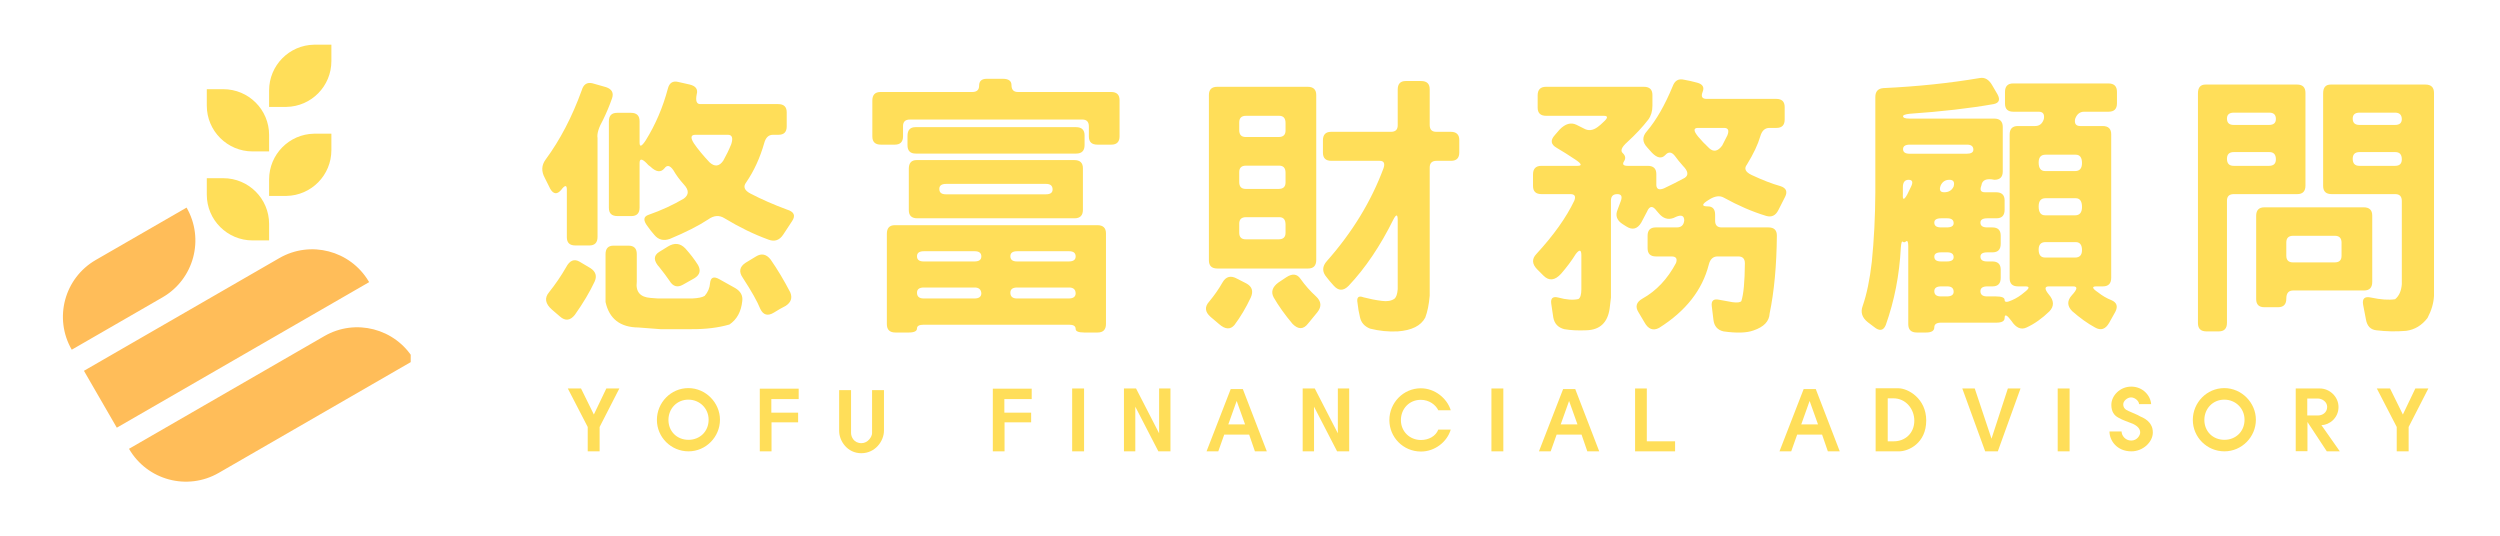 <?xml version="1.0" encoding="UTF-8"?>
<svg xmlns="http://www.w3.org/2000/svg" xmlns:xlink="http://www.w3.org/1999/xlink" width="280" zoomAndPan="magnify" viewBox="0 0 210 45" height="60" preserveAspectRatio="xMidYMid meet" version="1.0">
  <defs>
    <g></g>
    <clipPath id="eff3906c30">
      <path d="M 5 17 L 34.5 17 L 34.5 41 L 5 41 Z M 5 17 " clip-rule="nonzero"></path>
    </clipPath>
    <clipPath id="edcd8ba440">
      <path d="M 17 3.738 L 28 3.738 L 28 21 L 17 21 Z M 17 3.738 " clip-rule="nonzero"></path>
    </clipPath>
  </defs>
  <g clip-path="url(#eff3906c30)">
    <path fill="#ffbd59" d="M 13.652 24.977 L 6.027 29.375 C 4.5 26.734 5.406 23.359 8.047 21.836 L 15.672 17.438 C 17.195 20.078 16.293 23.453 13.652 24.977 Z M 31.008 23.699 L 9.812 35.926 L 7.051 31.148 L 23.465 21.68 C 26.078 20.172 29.414 21.043 30.961 23.621 Z M 34.793 30.25 L 18.379 39.719 C 15.738 41.246 12.363 40.34 10.836 37.699 L 27.25 28.23 C 29.863 26.723 33.199 27.594 34.746 30.172 Z M 34.793 30.25 " fill-opacity="1" fill-rule="evenodd"></path>
  </g>
  <g clip-path="url(#edcd8ba440)">
    <path fill="#ffde59" d="M 18.758 14.969 C 20.883 14.969 22.605 16.688 22.605 18.812 L 22.605 20.195 L 21.219 20.195 C 19.094 20.195 17.371 18.477 17.371 16.352 L 17.371 14.969 Z M 27.836 11.23 L 27.836 12.613 C 27.836 14.715 26.152 16.422 24.059 16.457 L 22.605 16.457 L 22.605 15.074 C 22.605 12.973 24.289 11.266 26.383 11.23 Z M 18.758 7.492 C 20.883 7.492 22.605 9.211 22.605 11.336 L 22.605 12.719 L 21.219 12.719 C 19.094 12.719 17.371 11 17.371 8.875 L 17.371 7.492 Z M 27.836 3.754 L 27.836 5.137 C 27.836 7.238 26.152 8.945 24.059 8.98 L 22.605 8.98 L 22.605 7.598 C 22.605 5.496 24.289 3.789 26.383 3.754 Z M 27.836 3.754 " fill-opacity="1" fill-rule="evenodd"></path>
  </g>
  <g fill="#ffde59" fill-opacity="1">
    <g transform="translate(47.337, 38.554)">
      <g>
        <path d="M 4.688 -5.922 L 3.031 -2.688 L 3.031 -0.641 L 2.031 -0.641 L 2.031 -2.688 L 0.359 -5.922 L 1.469 -5.922 L 2.547 -3.734 L 3.594 -5.922 Z M 4.688 -5.922 "></path>
      </g>
    </g>
  </g>
  <g fill="#ffde59" fill-opacity="1">
    <g transform="translate(54.633, 38.554)">
      <g>
        <path d="M 5.844 -3.297 C 5.844 -1.844 4.656 -0.641 3.203 -0.641 C 1.734 -0.641 0.547 -1.828 0.547 -3.281 C 0.547 -4.734 1.719 -5.953 3.188 -5.953 C 4.656 -5.953 5.844 -4.719 5.844 -3.297 Z M 4.891 -3.297 C 4.891 -4.25 4.141 -4.984 3.188 -4.984 C 2.219 -4.984 1.516 -4.219 1.516 -3.281 C 1.516 -2.328 2.219 -1.609 3.203 -1.609 C 4.141 -1.609 4.891 -2.297 4.891 -3.297 Z M 4.891 -3.297 "></path>
      </g>
    </g>
  </g>
  <g fill="#ffde59" fill-opacity="1">
    <g transform="translate(63.261, 38.554)">
      <g>
        <path d="M 3.828 -5.031 L 1.531 -5.031 L 1.531 -3.891 L 3.781 -3.891 L 3.781 -3.078 L 1.547 -3.078 L 1.547 -0.641 L 0.562 -0.641 L 0.562 -5.906 L 3.828 -5.906 Z M 3.828 -5.031 "></path>
      </g>
    </g>
  </g>
  <g fill="#ffde59" fill-opacity="1">
    <g transform="translate(69.926, 38.554)">
      <g>
        <path d="M 4.328 -2.391 C 4.328 -1.5 3.594 -0.484 2.422 -0.484 C 1.25 -0.484 0.562 -1.516 0.562 -2.359 L 0.562 -5.781 L 1.562 -5.781 L 1.562 -2.188 C 1.562 -1.859 1.797 -1.328 2.438 -1.328 C 2.969 -1.328 3.328 -1.859 3.328 -2.172 L 3.328 -5.781 L 4.328 -5.781 Z M 4.328 -2.391 "></path>
      </g>
    </g>
  </g>
  <g fill="#ffde59" fill-opacity="1">
    <g transform="translate(77.082, 38.554)">
      <g></g>
    </g>
  </g>
  <g fill="#ffde59" fill-opacity="1">
    <g transform="translate(82.835, 38.554)">
      <g>
        <path d="M 3.828 -5.031 L 1.531 -5.031 L 1.531 -3.891 L 3.781 -3.891 L 3.781 -3.078 L 1.547 -3.078 L 1.547 -0.641 L 0.562 -0.641 L 0.562 -5.906 L 3.828 -5.906 Z M 3.828 -5.031 "></path>
      </g>
    </g>
  </g>
  <g fill="#ffde59" fill-opacity="1">
    <g transform="translate(89.5, 38.554)">
      <g>
        <path d="M 1.562 -0.641 L 0.562 -0.641 L 0.562 -5.922 L 1.562 -5.922 Z M 1.562 -0.641 "></path>
      </g>
    </g>
  </g>
  <g fill="#ffde59" fill-opacity="1">
    <g transform="translate(93.85, 38.554)">
      <g>
        <path d="M 4.469 -0.641 L 3.453 -0.641 L 1.516 -4.391 L 1.516 -0.641 L 0.562 -0.641 L 0.562 -5.922 L 1.578 -5.922 L 3.516 -2.156 L 3.516 -5.922 L 4.469 -5.922 Z M 4.469 -0.641 "></path>
      </g>
    </g>
  </g>
  <g fill="#ffde59" fill-opacity="1">
    <g transform="translate(101.147, 38.554)">
      <g>
        <path d="M 5.266 -0.641 L 4.266 -0.641 L 3.781 -2.047 L 1.688 -2.047 L 1.188 -0.641 L 0.203 -0.641 L 2.234 -5.875 L 3.25 -5.875 Z M 3.438 -2.906 L 2.734 -4.875 L 2.031 -2.906 Z M 3.438 -2.906 "></path>
      </g>
    </g>
  </g>
  <g fill="#ffde59" fill-opacity="1">
    <g transform="translate(108.863, 38.554)">
      <g>
        <path d="M 4.469 -0.641 L 3.453 -0.641 L 1.516 -4.391 L 1.516 -0.641 L 0.562 -0.641 L 0.562 -5.922 L 1.578 -5.922 L 3.516 -2.156 L 3.516 -5.922 L 4.469 -5.922 Z M 4.469 -0.641 "></path>
      </g>
    </g>
  </g>
  <g fill="#ffde59" fill-opacity="1">
    <g transform="translate(116.16, 38.554)">
      <g>
        <path d="M 5.703 -2.469 C 5.391 -1.422 4.359 -0.625 3.203 -0.625 C 1.703 -0.625 0.547 -1.828 0.547 -3.266 C 0.547 -4.719 1.719 -5.938 3.188 -5.938 C 4.375 -5.938 5.391 -5.094 5.703 -4.094 L 4.656 -4.094 C 4.438 -4.547 3.891 -4.969 3.188 -4.969 C 2.203 -4.969 1.516 -4.203 1.516 -3.266 C 1.516 -2.312 2.25 -1.594 3.203 -1.594 C 3.844 -1.594 4.438 -1.906 4.656 -2.469 Z M 5.703 -2.469 "></path>
      </g>
    </g>
  </g>
  <g fill="#ffde59" fill-opacity="1">
    <g transform="translate(124.718, 38.554)">
      <g>
        <path d="M 1.562 -0.641 L 0.562 -0.641 L 0.562 -5.922 L 1.562 -5.922 Z M 1.562 -0.641 "></path>
      </g>
    </g>
  </g>
  <g fill="#ffde59" fill-opacity="1">
    <g transform="translate(129.069, 38.554)">
      <g>
        <path d="M 5.266 -0.641 L 4.266 -0.641 L 3.781 -2.047 L 1.688 -2.047 L 1.188 -0.641 L 0.203 -0.641 L 2.234 -5.875 L 3.25 -5.875 Z M 3.438 -2.906 L 2.734 -4.875 L 2.031 -2.906 Z M 3.438 -2.906 "></path>
      </g>
    </g>
  </g>
  <g fill="#ffde59" fill-opacity="1">
    <g transform="translate(136.785, 38.554)">
      <g>
        <path d="M 3.922 -0.641 L 0.562 -0.641 L 0.562 -5.922 L 1.547 -5.922 L 1.547 -1.484 L 3.922 -1.484 Z M 3.922 -0.641 "></path>
      </g>
    </g>
  </g>
  <g fill="#ffde59" fill-opacity="1">
    <g transform="translate(143.52, 38.554)">
      <g></g>
    </g>
  </g>
  <g fill="#ffde59" fill-opacity="1">
    <g transform="translate(149.274, 38.554)">
      <g>
        <path d="M 5.266 -0.641 L 4.266 -0.641 L 3.781 -2.047 L 1.688 -2.047 L 1.188 -0.641 L 0.203 -0.641 L 2.234 -5.875 L 3.25 -5.875 Z M 3.438 -2.906 L 2.734 -4.875 L 2.031 -2.906 Z M 3.438 -2.906 "></path>
      </g>
    </g>
  </g>
  <g fill="#ffde59" fill-opacity="1">
    <g transform="translate(156.991, 38.554)">
      <g>
        <path d="M 4.812 -3.234 C 4.812 -1.312 3.312 -0.641 2.531 -0.641 L 0.562 -0.641 L 0.562 -5.938 L 2.484 -5.938 C 3.266 -5.938 4.812 -5.094 4.812 -3.234 Z M 3.812 -3.219 C 3.812 -4.203 3.094 -5.094 2.062 -5.094 L 1.578 -5.094 L 1.578 -1.484 L 2.094 -1.484 C 3.031 -1.484 3.812 -2.156 3.812 -3.219 Z M 3.812 -3.219 "></path>
      </g>
    </g>
  </g>
  <g fill="#ffde59" fill-opacity="1">
    <g transform="translate(164.567, 38.554)">
      <g>
        <path d="M 5.156 -5.922 L 3.25 -0.641 L 2.188 -0.641 L 0.266 -5.922 L 1.312 -5.922 L 2.719 -1.703 L 4.094 -5.922 Z M 5.156 -5.922 "></path>
      </g>
    </g>
  </g>
  <g fill="#ffde59" fill-opacity="1">
    <g transform="translate(172.284, 38.554)">
      <g>
        <path d="M 1.562 -0.641 L 0.562 -0.641 L 0.562 -5.922 L 1.562 -5.922 Z M 1.562 -0.641 "></path>
      </g>
    </g>
  </g>
  <g fill="#ffde59" fill-opacity="1">
    <g transform="translate(176.634, 38.554)">
      <g>
        <path d="M 4.203 -2.219 C 4.203 -1.422 3.375 -0.641 2.406 -0.641 C 1.172 -0.641 0.562 -1.562 0.562 -2.312 L 1.578 -2.312 C 1.578 -1.984 1.875 -1.547 2.391 -1.547 C 2.891 -1.547 3.141 -2 3.141 -2.219 C 3.141 -2.516 2.953 -2.75 2.531 -2.953 C 2.125 -3.125 1.719 -3.234 1.312 -3.469 C 0.953 -3.656 0.719 -3.984 0.719 -4.547 C 0.719 -5.312 1.438 -6.078 2.391 -6.078 C 3.375 -6.078 4.016 -5.312 4.062 -4.609 L 3.047 -4.609 C 3.047 -4.844 2.719 -5.172 2.375 -5.172 C 2.062 -5.172 1.719 -4.875 1.719 -4.594 C 1.719 -4.297 1.891 -4.141 2.156 -4.031 L 2.938 -3.688 C 3.078 -3.609 3.219 -3.531 3.375 -3.469 C 3.641 -3.328 3.906 -3.141 4.062 -2.828 C 4.156 -2.672 4.203 -2.469 4.203 -2.219 Z M 4.203 -2.219 "></path>
      </g>
    </g>
  </g>
  <g fill="#ffde59" fill-opacity="1">
    <g transform="translate(183.65, 38.554)">
      <g>
        <path d="M 5.844 -3.297 C 5.844 -1.844 4.656 -0.641 3.203 -0.641 C 1.734 -0.641 0.547 -1.828 0.547 -3.281 C 0.547 -4.734 1.719 -5.953 3.188 -5.953 C 4.656 -5.953 5.844 -4.719 5.844 -3.297 Z M 4.891 -3.297 C 4.891 -4.25 4.141 -4.984 3.188 -4.984 C 2.219 -4.984 1.516 -4.219 1.516 -3.281 C 1.516 -2.328 2.219 -1.609 3.203 -1.609 C 4.141 -1.609 4.891 -2.297 4.891 -3.297 Z M 4.891 -3.297 "></path>
      </g>
    </g>
  </g>
  <g fill="#ffde59" fill-opacity="1">
    <g transform="translate(192.279, 38.554)">
      <g>
        <path d="M 4.266 -0.641 L 3.172 -0.641 L 1.547 -3.109 L 1.547 -0.656 L 0.562 -0.656 L 0.562 -5.922 L 2.594 -5.922 C 3.391 -5.922 4.156 -5.25 4.156 -4.359 C 4.156 -3.438 3.375 -2.844 2.719 -2.844 Z M 3.203 -4.375 C 3.203 -4.812 2.766 -5.078 2.422 -5.078 L 1.531 -5.078 L 1.531 -3.656 L 2.453 -3.656 C 2.766 -3.656 3.203 -3.875 3.203 -4.375 Z M 3.203 -4.375 "></path>
      </g>
    </g>
  </g>
  <g fill="#ffde59" fill-opacity="1">
    <g transform="translate(199.294, 38.554)">
      <g>
        <path d="M 4.688 -5.922 L 3.031 -2.688 L 3.031 -0.641 L 2.031 -0.641 L 2.031 -2.688 L 0.359 -5.922 L 1.469 -5.922 L 2.547 -3.734 L 3.594 -5.922 Z M 4.688 -5.922 "></path>
      </g>
    </g>
  </g>
  <g fill="#ffde59" fill-opacity="1">
    <g transform="translate(44.084, 24.353)">
      <g>
        <path d="M 12.016 -16.906 C 12.141 -17.395 12.43 -17.582 12.891 -17.469 L 13.859 -17.25 C 14.367 -17.125 14.562 -16.848 14.438 -16.422 C 14.332 -15.879 14.43 -15.609 14.734 -15.609 L 21.281 -15.609 C 21.758 -15.609 22 -15.379 22 -14.922 L 22 -13.734 C 22 -13.266 21.77 -13.031 21.312 -13.031 L 20.844 -13.031 C 20.477 -13.031 20.234 -12.797 20.109 -12.328 C 19.754 -11.086 19.25 -9.988 18.594 -9.031 C 18.32 -8.676 18.441 -8.363 18.953 -8.094 C 19.879 -7.613 20.898 -7.164 22.016 -6.75 C 22.617 -6.57 22.766 -6.25 22.453 -5.781 L 21.703 -4.641 C 21.391 -4.172 20.984 -4.031 20.484 -4.219 C 19.254 -4.664 18.02 -5.266 16.781 -6.016 C 16.344 -6.297 15.883 -6.266 15.406 -5.922 C 14.602 -5.391 13.523 -4.844 12.172 -4.281 C 11.648 -4.102 11.223 -4.211 10.891 -4.609 C 10.672 -4.859 10.477 -5.102 10.312 -5.344 C 9.926 -5.844 9.957 -6.164 10.406 -6.312 C 11.477 -6.688 12.461 -7.141 13.359 -7.672 C 13.797 -7.992 13.797 -8.391 13.359 -8.859 C 13.004 -9.254 12.711 -9.648 12.484 -10.047 C 12.203 -10.461 11.953 -10.52 11.734 -10.219 C 11.43 -9.844 11.035 -9.891 10.547 -10.359 C 10.43 -10.43 10.32 -10.531 10.219 -10.656 C 9.832 -11.039 9.641 -11.039 9.641 -10.656 L 9.641 -6.922 C 9.641 -6.441 9.41 -6.203 8.953 -6.203 L 7.781 -6.203 C 7.301 -6.203 7.062 -6.43 7.062 -6.891 L 7.062 -14.156 C 7.062 -14.633 7.289 -14.875 7.75 -14.875 L 8.922 -14.875 C 9.398 -14.875 9.641 -14.641 9.641 -14.172 L 9.641 -12.375 C 9.641 -11.977 9.812 -12.039 10.156 -12.562 C 10.977 -13.883 11.598 -15.332 12.016 -16.906 Z M 4.781 -16.766 C 4.926 -17.266 5.223 -17.461 5.672 -17.359 L 6.828 -17.031 C 7.316 -16.863 7.484 -16.551 7.328 -16.094 C 7.117 -15.488 6.867 -14.891 6.578 -14.297 C 6.203 -13.629 6.047 -13.117 6.109 -12.766 L 6.109 -4.453 C 6.109 -3.973 5.879 -3.734 5.422 -3.734 L 4.25 -3.734 C 3.77 -3.734 3.531 -3.961 3.531 -4.422 L 3.531 -8.438 C 3.531 -8.832 3.367 -8.816 3.047 -8.391 C 2.711 -8.004 2.41 -8.035 2.141 -8.484 L 1.688 -9.391 C 1.375 -9.953 1.395 -10.473 1.75 -10.953 C 2.969 -12.609 3.977 -14.547 4.781 -16.766 Z M 17.344 -12.25 C 17.508 -12.77 17.414 -13.031 17.062 -13.031 L 14.328 -13.031 C 13.941 -13.031 13.898 -12.789 14.203 -12.312 C 14.516 -11.852 14.953 -11.32 15.516 -10.719 C 15.953 -10.32 16.336 -10.367 16.672 -10.859 C 16.93 -11.316 17.156 -11.781 17.344 -12.25 Z M 12.016 -3.641 C 12.566 -3.984 13.055 -3.93 13.484 -3.484 C 13.898 -3.023 14.254 -2.562 14.547 -2.094 C 14.805 -1.633 14.707 -1.266 14.25 -0.984 L 13.281 -0.438 C 12.82 -0.176 12.445 -0.285 12.156 -0.766 C 11.906 -1.129 11.629 -1.5 11.328 -1.875 C 10.805 -2.438 10.789 -2.875 11.281 -3.188 Z M 6.781 -3 C 6.781 -3.477 7.004 -3.719 7.453 -3.719 L 8.703 -3.719 C 9.172 -3.719 9.406 -3.484 9.406 -3.016 L 9.406 -0.688 C 9.301 0.156 9.688 0.609 10.562 0.672 L 11.188 0.719 L 14.062 0.719 C 14.562 0.695 14.91 0.625 15.109 0.5 C 15.379 0.195 15.531 -0.16 15.562 -0.578 C 15.613 -1.055 15.867 -1.164 16.328 -0.906 L 17.672 -0.156 C 18.129 0.113 18.328 0.477 18.266 0.938 C 18.172 1.832 17.812 2.488 17.188 2.906 C 16.25 3.176 15.191 3.305 14.016 3.297 L 11.391 3.297 L 9.547 3.156 C 8.016 3.145 7.094 2.43 6.781 1.016 Z M 19.422 -2.812 C 19.879 -3.094 20.285 -3.008 20.641 -2.562 C 21.223 -1.727 21.773 -0.805 22.297 0.203 C 22.492 0.672 22.363 1.051 21.906 1.344 C 21.582 1.508 21.254 1.695 20.922 1.906 C 20.41 2.219 20.031 2.113 19.781 1.594 C 19.539 0.988 19.051 0.117 18.312 -1.016 C 17.957 -1.523 18.035 -1.945 18.547 -2.281 Z M 3.469 -1.906 C 3.77 -2.477 4.145 -2.633 4.594 -2.375 L 5.516 -1.828 C 5.961 -1.535 6.078 -1.156 5.859 -0.688 C 5.461 0.164 4.91 1.094 4.203 2.094 C 3.816 2.582 3.398 2.629 2.953 2.234 L 2.281 1.656 C 1.719 1.164 1.633 0.68 2.031 0.203 C 2.57 -0.473 3.051 -1.176 3.469 -1.906 Z M 3.469 -1.906 "></path>
      </g>
    </g>
  </g>
  <g fill="#ffde59" fill-opacity="1">
    <g transform="translate(71.824, 24.353)">
      <g>
        <path d="M 10.422 -17.156 C 10.422 -17.539 10.633 -17.734 11.062 -17.734 L 12.422 -17.734 C 12.898 -17.734 13.141 -17.555 13.141 -17.203 C 13.141 -16.816 13.32 -16.625 13.688 -16.625 L 21.516 -16.625 C 21.984 -16.625 22.219 -16.395 22.219 -15.938 L 22.219 -12.906 C 22.219 -12.438 21.988 -12.203 21.531 -12.203 L 20.359 -12.203 C 19.879 -12.203 19.641 -12.43 19.641 -12.891 L 19.641 -13.734 C 19.641 -14.117 19.457 -14.312 19.094 -14.312 L 4.609 -14.312 C 4.223 -14.312 4.031 -14.129 4.031 -13.766 L 4.031 -12.906 C 4.031 -12.438 3.801 -12.203 3.344 -12.203 L 2.172 -12.203 C 1.691 -12.203 1.453 -12.43 1.453 -12.891 L 1.453 -15.906 C 1.453 -16.383 1.68 -16.625 2.141 -16.625 L 9.844 -16.625 C 10.227 -16.625 10.422 -16.801 10.422 -17.156 Z M 4.406 -12.938 C 4.406 -13.426 4.629 -13.672 5.078 -13.672 L 18.562 -13.672 C 19.039 -13.672 19.281 -13.441 19.281 -12.984 L 19.281 -12.172 C 19.281 -11.691 19.047 -11.453 18.578 -11.453 L 5.094 -11.453 C 4.633 -11.453 4.406 -11.688 4.406 -12.156 Z M 4.516 -10.172 C 4.516 -10.66 4.734 -10.906 5.172 -10.906 L 18.422 -10.906 C 18.898 -10.906 19.141 -10.676 19.141 -10.219 L 19.141 -6.734 C 19.141 -6.254 18.906 -6.016 18.438 -6.016 L 5.234 -6.016 C 4.754 -6.016 4.516 -6.242 4.516 -6.703 Z M 16.594 -8.438 C 16.594 -8.75 16.41 -8.906 16.047 -8.906 L 7.656 -8.906 C 7.27 -8.906 7.078 -8.766 7.078 -8.484 C 7.078 -8.18 7.258 -8.031 7.625 -8.031 L 16.031 -8.031 C 16.406 -8.031 16.594 -8.164 16.594 -8.438 Z M 2.672 -4.719 C 2.672 -5.195 2.895 -5.438 3.344 -5.438 L 20.359 -5.438 C 20.836 -5.438 21.078 -5.207 21.078 -4.75 L 21.078 2.859 C 21.078 3.336 20.844 3.578 20.375 3.578 L 19.25 3.578 C 18.77 3.578 18.531 3.477 18.531 3.281 C 18.531 3.039 18.348 2.922 17.984 2.922 L 5.781 2.922 C 5.395 2.922 5.203 3.023 5.203 3.234 C 5.203 3.461 4.973 3.578 4.516 3.578 L 3.391 3.578 C 2.91 3.578 2.672 3.344 2.672 2.875 Z M 10.609 -2.812 C 10.609 -3.102 10.422 -3.25 10.047 -3.25 L 5.781 -3.25 C 5.395 -3.25 5.203 -3.109 5.203 -2.828 C 5.203 -2.535 5.391 -2.391 5.766 -2.391 L 10.031 -2.391 C 10.414 -2.391 10.609 -2.531 10.609 -2.812 Z M 18.531 -2.812 C 18.531 -3.102 18.348 -3.25 17.984 -3.25 L 13.625 -3.25 C 13.238 -3.25 13.047 -3.109 13.047 -2.828 C 13.047 -2.535 13.234 -2.391 13.609 -2.391 L 17.953 -2.391 C 18.336 -2.391 18.531 -2.531 18.531 -2.812 Z M 10.609 0.281 C 10.586 -0.039 10.398 -0.203 10.047 -0.203 L 5.781 -0.203 C 5.395 -0.203 5.203 -0.055 5.203 0.234 C 5.203 0.555 5.391 0.719 5.766 0.719 L 10.031 0.719 C 10.414 0.719 10.609 0.57 10.609 0.281 Z M 18.531 0.281 C 18.52 -0.039 18.336 -0.203 17.984 -0.203 L 13.625 -0.203 C 13.238 -0.203 13.047 -0.055 13.047 0.234 C 13.047 0.555 13.234 0.719 13.609 0.719 L 17.953 0.719 C 18.336 0.719 18.531 0.57 18.531 0.281 Z M 18.531 0.281 "></path>
      </g>
    </g>
  </g>
  <g fill="#ffde59" fill-opacity="1">
    <g transform="translate(99.564, 24.353)">
      <g>
        <path d="M 17.844 -16.828 C 17.844 -17.305 18.066 -17.547 18.516 -17.547 L 19.812 -17.547 C 20.289 -17.547 20.531 -17.316 20.531 -16.859 L 20.531 -13.859 C 20.531 -13.473 20.711 -13.281 21.078 -13.281 L 22.297 -13.281 C 22.773 -13.281 23.016 -13.051 23.016 -12.594 L 23.016 -11.547 C 23.016 -11.078 22.785 -10.844 22.328 -10.844 L 21.109 -10.844 C 20.723 -10.844 20.531 -10.656 20.531 -10.281 L 20.531 0.484 C 20.469 1.223 20.344 1.836 20.156 2.328 C 19.789 3.016 19.02 3.398 17.844 3.484 C 17.062 3.523 16.285 3.445 15.516 3.25 C 15.047 3.062 14.766 2.738 14.672 2.281 C 14.578 1.895 14.508 1.504 14.469 1.109 C 14.375 0.617 14.547 0.457 14.984 0.625 C 15.492 0.758 16.004 0.859 16.516 0.922 C 16.961 0.984 17.316 0.922 17.578 0.734 C 17.723 0.609 17.812 0.344 17.844 -0.062 L 17.844 -5.875 C 17.844 -6.363 17.723 -6.379 17.484 -5.922 C 16.379 -3.691 15.125 -1.832 13.719 -0.344 C 13.281 0.102 12.859 0.094 12.453 -0.375 C 12.242 -0.602 12.051 -0.832 11.875 -1.062 C 11.477 -1.52 11.488 -1.977 11.906 -2.438 C 14.039 -4.852 15.625 -7.453 16.656 -10.234 C 16.789 -10.641 16.68 -10.844 16.328 -10.844 L 12.266 -10.844 C 11.797 -10.844 11.562 -11.07 11.562 -11.531 L 11.562 -12.562 C 11.562 -13.039 11.789 -13.281 12.25 -13.281 L 17.281 -13.281 C 17.656 -13.281 17.844 -13.461 17.844 -13.828 Z M 1.984 -16.375 C 1.984 -16.832 2.219 -17.062 2.688 -17.062 L 10.281 -17.062 C 10.758 -17.062 11 -16.832 11 -16.375 L 11 -2.516 C 11 -2.035 10.77 -1.797 10.312 -1.797 L 2.703 -1.797 C 2.223 -1.797 1.984 -2.023 1.984 -2.484 Z M 8.422 -14.016 C 8.422 -14.422 8.242 -14.625 7.891 -14.625 L 5.094 -14.625 C 4.719 -14.625 4.531 -14.438 4.531 -14.062 L 4.531 -13.422 C 4.531 -13.035 4.711 -12.844 5.078 -12.844 L 7.844 -12.844 C 8.227 -12.844 8.422 -13.023 8.422 -13.391 Z M 8.422 -9.844 C 8.422 -10.238 8.242 -10.438 7.891 -10.438 L 5.094 -10.438 C 4.719 -10.438 4.531 -10.254 4.531 -9.891 L 4.531 -9.062 C 4.531 -8.676 4.711 -8.484 5.078 -8.484 L 7.844 -8.484 C 8.227 -8.484 8.422 -8.664 8.422 -9.031 Z M 8.422 -5.484 C 8.422 -5.898 8.25 -6.109 7.906 -6.109 L 5.094 -6.109 C 4.719 -6.109 4.531 -5.926 4.531 -5.562 L 4.531 -4.812 C 4.531 -4.438 4.711 -4.25 5.078 -4.25 L 7.844 -4.25 C 8.227 -4.25 8.422 -4.43 8.422 -4.797 Z M 8.484 -1.062 C 8.992 -1.395 9.391 -1.352 9.672 -0.938 C 10.066 -0.383 10.504 0.109 10.984 0.547 C 11.43 0.961 11.469 1.406 11.094 1.875 L 10.312 2.828 C 9.926 3.328 9.492 3.336 9.016 2.859 C 8.359 2.078 7.828 1.332 7.422 0.625 C 7.18 0.164 7.316 -0.25 7.828 -0.625 Z M 3.125 -0.625 C 3.414 -1.133 3.828 -1.238 4.359 -0.938 L 5.125 -0.547 C 5.613 -0.285 5.738 0.109 5.5 0.641 C 5.094 1.504 4.633 2.273 4.125 2.953 C 3.781 3.348 3.352 3.32 2.844 2.875 L 2.125 2.266 C 1.645 1.848 1.609 1.414 2.016 0.969 C 2.441 0.457 2.812 -0.07 3.125 -0.625 Z M 3.125 -0.625 "></path>
      </g>
    </g>
  </g>
  <g fill="#ffde59" fill-opacity="1">
    <g transform="translate(127.304, 24.353)">
      <g>
        <path d="M 13.203 -17.109 C 13.379 -17.586 13.695 -17.77 14.156 -17.656 C 14.52 -17.594 14.891 -17.508 15.266 -17.406 C 15.723 -17.281 15.875 -17.023 15.719 -16.641 C 15.562 -16.242 15.672 -16.047 16.047 -16.047 L 21.906 -16.047 C 22.375 -16.047 22.609 -15.816 22.609 -15.359 L 22.609 -14.312 C 22.609 -13.844 22.379 -13.609 21.922 -13.609 L 21.328 -13.609 C 20.953 -13.609 20.695 -13.375 20.562 -12.906 C 20.363 -12.219 19.988 -11.426 19.438 -10.531 C 19.176 -10.195 19.305 -9.906 19.828 -9.656 C 20.742 -9.227 21.551 -8.914 22.25 -8.719 C 22.738 -8.562 22.867 -8.258 22.641 -7.812 L 22.078 -6.703 C 21.848 -6.242 21.504 -6.082 21.047 -6.219 C 19.891 -6.57 18.707 -7.082 17.5 -7.75 C 17.156 -7.945 16.738 -7.891 16.25 -7.578 C 15.633 -7.203 15.602 -7.016 16.156 -7.016 C 16.562 -7.016 16.766 -6.781 16.766 -6.312 L 16.766 -5.812 C 16.766 -5.438 16.945 -5.25 17.312 -5.25 L 21.25 -5.25 C 21.719 -5.25 21.953 -5.02 21.953 -4.562 C 21.93 -2.039 21.727 0.141 21.344 1.984 C 21.312 2.641 20.859 3.113 19.984 3.406 C 19.422 3.613 18.582 3.641 17.469 3.484 C 16.969 3.367 16.688 3.047 16.625 2.516 L 16.484 1.359 C 16.43 0.898 16.641 0.723 17.109 0.828 L 18.234 1.031 C 18.629 1.082 18.875 1.051 18.969 0.938 C 19.156 0.375 19.254 -0.68 19.266 -2.234 C 19.266 -2.617 19.082 -2.812 18.719 -2.812 L 16.969 -2.812 C 16.594 -2.812 16.348 -2.582 16.234 -2.125 C 15.691 0.008 14.301 1.781 12.062 3.188 C 11.562 3.457 11.148 3.301 10.828 2.719 L 10.328 1.875 C 10.035 1.406 10.145 1.023 10.656 0.734 C 11.832 0.078 12.773 -0.922 13.484 -2.266 C 13.609 -2.629 13.484 -2.812 13.109 -2.812 L 11.797 -2.812 C 11.328 -2.812 11.094 -3.039 11.094 -3.5 L 11.094 -4.547 C 11.094 -5.016 11.32 -5.25 11.781 -5.25 L 13.547 -5.25 C 13.922 -5.25 14.129 -5.441 14.172 -5.828 C 14.172 -6.234 13.941 -6.336 13.484 -6.141 L 13.281 -6.047 C 12.812 -5.867 12.395 -6 12.031 -6.438 L 11.844 -6.656 C 11.52 -7.094 11.254 -7.066 11.047 -6.578 L 10.562 -5.656 C 10.238 -5.113 9.82 -5.004 9.312 -5.328 L 9.016 -5.516 C 8.504 -5.836 8.359 -6.25 8.578 -6.75 L 8.844 -7.469 C 8.988 -7.852 8.891 -8.047 8.547 -8.047 C 8.191 -8.047 8.016 -7.863 8.016 -7.5 L 8.016 0.641 L 7.906 1.562 C 7.738 2.75 7.086 3.359 5.953 3.391 C 5.242 3.422 4.625 3.391 4.094 3.297 C 3.57 3.16 3.266 2.832 3.172 2.312 L 3 1.156 C 2.938 0.695 3.133 0.523 3.594 0.641 C 4.27 0.828 4.832 0.867 5.281 0.766 C 5.445 0.672 5.531 0.395 5.531 -0.062 L 5.531 -2.906 C 5.531 -3.383 5.375 -3.422 5.062 -3.016 C 4.719 -2.461 4.305 -1.91 3.828 -1.359 C 3.305 -0.785 2.812 -0.734 2.344 -1.203 L 1.844 -1.703 C 1.383 -2.16 1.352 -2.598 1.75 -3.016 C 3.207 -4.598 4.27 -6.094 4.938 -7.5 C 5.082 -7.863 4.973 -8.047 4.609 -8.047 L 2.188 -8.047 C 1.707 -8.047 1.469 -8.273 1.469 -8.734 L 1.469 -9.703 C 1.469 -10.18 1.703 -10.422 2.172 -10.422 L 5.203 -10.422 C 5.617 -10.422 5.555 -10.598 5.016 -10.953 C 4.492 -11.305 3.973 -11.633 3.453 -11.938 C 2.961 -12.219 2.91 -12.57 3.297 -13 L 3.703 -13.469 C 4.18 -13.957 4.648 -14.094 5.109 -13.875 L 5.734 -13.562 C 6.109 -13.344 6.5 -13.383 6.906 -13.688 C 7.062 -13.801 7.219 -13.938 7.375 -14.094 C 7.77 -14.445 7.785 -14.625 7.422 -14.625 L 2.578 -14.625 C 2.098 -14.625 1.859 -14.852 1.859 -15.312 L 1.859 -16.344 C 1.859 -16.82 2.094 -17.062 2.562 -17.062 L 10.781 -17.062 C 11.258 -17.062 11.5 -16.832 11.5 -16.375 L 11.5 -15.469 C 11.5 -15.008 11.383 -14.625 11.156 -14.312 C 10.676 -13.688 10.082 -13.051 9.375 -12.406 C 8.906 -11.988 8.785 -11.68 9.016 -11.484 C 9.242 -11.266 9.273 -11.035 9.109 -10.797 C 8.953 -10.547 9.055 -10.422 9.422 -10.422 L 11.109 -10.422 C 11.586 -10.422 11.828 -10.191 11.828 -9.734 L 11.828 -8.953 C 11.797 -8.484 12.008 -8.344 12.469 -8.531 C 13.02 -8.789 13.598 -9.082 14.203 -9.406 C 14.555 -9.633 14.508 -9.973 14.062 -10.422 C 13.812 -10.703 13.586 -10.977 13.391 -11.25 C 13.117 -11.602 12.848 -11.629 12.578 -11.328 C 12.273 -11.004 11.898 -11.07 11.453 -11.531 L 11.062 -11.969 C 10.633 -12.426 10.629 -12.883 11.047 -13.344 C 11.828 -14.27 12.547 -15.523 13.203 -17.109 Z M 17.797 -12.984 C 17.961 -13.398 17.867 -13.609 17.516 -13.609 L 15.328 -13.609 C 14.941 -13.609 14.941 -13.367 15.328 -12.891 C 15.586 -12.578 15.906 -12.242 16.281 -11.891 C 16.645 -11.566 17.004 -11.645 17.359 -12.125 Z M 17.797 -12.984 "></path>
      </g>
    </g>
  </g>
  <g fill="#ffde59" fill-opacity="1">
    <g transform="translate(155.044, 24.353)">
      <g>
        <path d="M 3.172 -16.953 C 6.016 -17.086 8.707 -17.367 11.25 -17.797 C 11.676 -17.879 12.031 -17.672 12.312 -17.172 L 12.75 -16.422 C 12.988 -15.973 12.879 -15.703 12.422 -15.609 C 10.41 -15.254 8.062 -14.984 5.375 -14.797 C 5 -14.754 4.812 -14.688 4.812 -14.594 C 4.812 -14.457 4.988 -14.391 5.344 -14.391 L 12.469 -14.391 C 12.945 -14.391 13.188 -14.156 13.188 -13.688 L 13.188 -9.953 C 13.188 -9.484 12.953 -9.25 12.484 -9.25 C 11.816 -9.395 11.453 -9.234 11.391 -8.766 C 11.242 -8.391 11.344 -8.203 11.688 -8.203 L 12.625 -8.203 C 13.102 -8.203 13.344 -7.973 13.344 -7.516 L 13.344 -6.734 C 13.344 -6.254 13.113 -6.016 12.656 -6.016 L 11.891 -6.016 C 11.504 -6.016 11.312 -5.895 11.312 -5.656 C 11.312 -5.383 11.5 -5.25 11.875 -5.25 L 12.312 -5.25 C 12.781 -5.25 13.016 -5.02 13.016 -4.562 L 13.016 -3.875 C 13.016 -3.395 12.785 -3.156 12.328 -3.156 L 11.891 -3.156 C 11.504 -3.156 11.312 -3.035 11.312 -2.797 C 11.312 -2.523 11.5 -2.391 11.875 -2.391 L 12.312 -2.391 C 12.781 -2.391 13.016 -2.16 13.016 -1.703 L 13.016 -1.016 C 13.016 -0.535 12.785 -0.297 12.328 -0.297 L 11.891 -0.297 C 11.504 -0.297 11.312 -0.16 11.312 0.109 C 11.312 0.398 11.5 0.547 11.875 0.547 L 12.625 0.547 C 13.102 0.547 13.344 0.645 13.344 0.844 C 13.344 1.051 13.551 1.055 13.969 0.859 C 14.332 0.703 14.676 0.484 15 0.203 C 15.438 -0.129 15.469 -0.297 15.094 -0.297 L 14.469 -0.297 C 14 -0.297 13.766 -0.523 13.766 -0.984 L 13.766 -13.047 C 13.766 -13.523 13.992 -13.766 14.453 -13.766 L 15.906 -13.766 C 16.27 -13.766 16.516 -13.961 16.641 -14.359 C 16.711 -14.766 16.566 -14.969 16.203 -14.969 L 14.078 -14.969 C 13.609 -14.969 13.375 -15.195 13.375 -15.656 L 13.375 -16.625 C 13.375 -17.102 13.602 -17.344 14.062 -17.344 L 22.062 -17.344 C 22.539 -17.344 22.781 -17.109 22.781 -16.641 L 22.781 -15.672 C 22.781 -15.203 22.547 -14.969 22.078 -14.969 L 20.031 -14.969 C 19.664 -14.969 19.41 -14.766 19.266 -14.359 C 19.191 -13.961 19.336 -13.766 19.703 -13.766 L 21.578 -13.766 C 22.055 -13.766 22.297 -13.535 22.297 -13.078 L 22.297 -1.016 C 22.297 -0.535 22.062 -0.297 21.594 -0.297 L 21.047 -0.297 C 20.648 -0.297 20.695 -0.129 21.188 0.203 C 21.539 0.484 21.914 0.703 22.312 0.859 C 22.77 1.055 22.879 1.383 22.641 1.844 L 22.125 2.766 C 21.82 3.305 21.426 3.438 20.938 3.156 C 20.32 2.82 19.68 2.363 19.016 1.781 C 18.586 1.344 18.582 0.895 19 0.438 C 19.457 -0.051 19.492 -0.297 19.109 -0.297 L 17.062 -0.297 C 16.688 -0.297 16.688 -0.066 17.062 0.391 C 17.5 0.898 17.516 1.367 17.109 1.797 C 16.492 2.398 15.852 2.852 15.188 3.156 C 14.727 3.375 14.305 3.191 13.922 2.609 C 13.535 2.086 13.344 2.004 13.344 2.359 C 13.344 2.617 13.113 2.75 12.656 2.75 L 8.016 2.75 C 7.629 2.75 7.438 2.879 7.438 3.141 C 7.438 3.43 7.207 3.578 6.75 3.578 L 5.969 3.578 C 5.488 3.578 5.25 3.344 5.25 2.875 L 5.25 -3.672 C 5.25 -4.035 5.188 -4.172 5.062 -4.078 C 4.969 -3.984 4.867 -3.977 4.766 -4.062 C 4.703 -4.094 4.656 -3.922 4.625 -3.547 C 4.508 -1.254 4.086 0.91 3.359 2.953 C 3.16 3.43 2.832 3.484 2.375 3.109 L 1.859 2.719 C 1.367 2.332 1.223 1.875 1.422 1.344 C 1.766 0.352 2.02 -0.879 2.188 -2.359 C 2.375 -4.211 2.473 -6.156 2.484 -8.188 L 2.484 -16.203 C 2.484 -16.672 2.711 -16.922 3.172 -16.953 Z M 10.719 -11.781 C 10.719 -12.062 10.539 -12.203 10.188 -12.203 L 5.391 -12.203 C 5.004 -12.203 4.812 -12.078 4.812 -11.828 C 4.812 -11.566 5 -11.438 5.375 -11.438 L 10.141 -11.438 C 10.523 -11.438 10.719 -11.551 10.719 -11.781 Z M 19.844 -10.656 C 19.844 -11.125 19.664 -11.359 19.312 -11.359 L 16.781 -11.359 C 16.395 -11.359 16.203 -11.141 16.203 -10.703 C 16.203 -10.223 16.383 -9.984 16.75 -9.984 L 19.266 -9.984 C 19.648 -9.984 19.844 -10.207 19.844 -10.656 Z M 5.484 -8.672 C 5.672 -9.055 5.602 -9.25 5.281 -9.25 C 4.957 -9.25 4.797 -9.039 4.797 -8.625 L 4.797 -8.047 C 4.766 -7.535 4.883 -7.52 5.156 -8 Z M 9.062 -8.688 C 9.164 -9.062 9.047 -9.25 8.703 -9.25 C 8.359 -9.25 8.113 -9.086 7.969 -8.766 C 7.832 -8.391 7.93 -8.203 8.266 -8.203 C 8.648 -8.203 8.914 -8.363 9.062 -8.688 Z M 19.844 -6.969 C 19.844 -7.457 19.664 -7.703 19.312 -7.703 L 16.781 -7.703 C 16.395 -7.703 16.203 -7.473 16.203 -7.016 C 16.203 -6.516 16.383 -6.266 16.75 -6.266 L 19.266 -6.266 C 19.648 -6.266 19.844 -6.5 19.844 -6.969 Z M 9.062 -5.609 C 9.062 -5.879 8.883 -6.016 8.531 -6.016 L 8.016 -6.016 C 7.629 -6.016 7.438 -5.895 7.438 -5.656 C 7.438 -5.383 7.625 -5.25 8 -5.25 L 8.484 -5.25 C 8.867 -5.25 9.062 -5.367 9.062 -5.609 Z M 19.844 -3.344 C 19.844 -3.789 19.664 -4.016 19.312 -4.016 L 16.781 -4.016 C 16.395 -4.016 16.203 -3.805 16.203 -3.391 C 16.203 -2.941 16.383 -2.719 16.75 -2.719 L 19.266 -2.719 C 19.648 -2.719 19.844 -2.926 19.844 -3.344 Z M 9.062 -2.75 C 9.062 -3.02 8.883 -3.156 8.531 -3.156 L 8.016 -3.156 C 7.629 -3.156 7.438 -3.035 7.438 -2.797 C 7.438 -2.523 7.625 -2.391 8 -2.391 L 8.484 -2.391 C 8.867 -2.391 9.062 -2.508 9.062 -2.75 Z M 9.062 0.156 C 9.062 -0.145 8.883 -0.297 8.531 -0.297 L 8.016 -0.297 C 7.629 -0.297 7.438 -0.16 7.438 0.109 C 7.438 0.398 7.625 0.547 8 0.547 L 8.484 0.547 C 8.867 0.547 9.062 0.414 9.062 0.156 Z M 9.062 0.156 "></path>
      </g>
    </g>
  </g>
  <g fill="#ffde59" fill-opacity="1">
    <g transform="translate(182.784, 24.353)">
      <g>
        <path d="M 1.844 -16.516 C 1.844 -17.004 2.055 -17.25 2.484 -17.25 L 10.172 -17.25 C 10.641 -17.25 10.875 -17.016 10.875 -16.547 L 10.875 -8.766 C 10.875 -8.285 10.645 -8.047 10.188 -8.047 L 4.859 -8.047 C 4.473 -8.047 4.281 -7.863 4.281 -7.5 L 4.281 2.766 C 4.281 3.242 4.051 3.484 3.594 3.484 L 2.562 3.484 C 2.082 3.484 1.844 3.254 1.844 2.797 Z M 12.359 -16.516 C 12.359 -17.004 12.57 -17.25 13 -17.25 L 20.953 -17.25 C 21.43 -17.25 21.672 -17.016 21.672 -16.547 L 21.672 0.5 C 21.641 1.113 21.457 1.734 21.125 2.359 C 20.645 2.984 20.047 3.344 19.328 3.438 C 18.492 3.508 17.66 3.492 16.828 3.391 C 16.336 3.336 16.047 3.031 15.953 2.469 L 15.719 1.25 C 15.625 0.727 15.844 0.523 16.375 0.641 C 17.195 0.816 17.875 0.863 18.406 0.781 C 18.738 0.508 18.926 0.086 18.969 -0.484 L 18.969 -7.469 C 18.969 -7.852 18.785 -8.047 18.422 -8.047 L 13.078 -8.047 C 12.598 -8.047 12.359 -8.273 12.359 -8.734 Z M 8.391 -14.359 C 8.391 -14.711 8.207 -14.891 7.844 -14.891 L 4.859 -14.891 C 4.473 -14.891 4.281 -14.723 4.281 -14.391 C 4.281 -14.035 4.469 -13.859 4.844 -13.859 L 7.812 -13.859 C 8.195 -13.859 8.391 -14.023 8.391 -14.359 Z M 18.969 -14.359 C 18.957 -14.711 18.77 -14.891 18.406 -14.891 L 15.422 -14.891 C 15.035 -14.891 14.844 -14.723 14.844 -14.391 C 14.844 -14.035 15.031 -13.859 15.406 -13.859 L 18.406 -13.859 C 18.781 -13.859 18.969 -14.023 18.969 -14.359 Z M 8.391 -10.969 C 8.391 -11.375 8.207 -11.578 7.844 -11.578 L 4.859 -11.578 C 4.473 -11.578 4.281 -11.391 4.281 -11.016 C 4.281 -10.617 4.469 -10.422 4.844 -10.422 L 7.812 -10.422 C 8.195 -10.422 8.391 -10.602 8.391 -10.969 Z M 18.969 -10.969 C 18.969 -11.375 18.785 -11.578 18.422 -11.578 L 15.422 -11.578 C 15.035 -11.578 14.844 -11.391 14.844 -11.016 C 14.844 -10.617 15.031 -10.422 15.406 -10.422 L 18.406 -10.422 C 18.781 -10.422 18.969 -10.602 18.969 -10.969 Z M 6.734 -6.219 C 6.734 -6.695 6.961 -6.938 7.422 -6.938 L 15.766 -6.938 C 16.242 -6.938 16.484 -6.707 16.484 -6.25 L 16.484 -0.672 C 16.484 -0.191 16.254 0.047 15.797 0.047 L 9.844 0.047 C 9.457 0.047 9.266 0.273 9.266 0.734 C 9.266 1.211 9.035 1.453 8.578 1.453 L 7.422 1.453 C 6.961 1.453 6.734 1.223 6.734 0.766 Z M 13.906 -3.969 C 13.906 -4.352 13.719 -4.547 13.344 -4.547 L 9.844 -4.547 C 9.457 -4.547 9.266 -4.359 9.266 -3.984 L 9.266 -2.875 C 9.266 -2.5 9.453 -2.312 9.828 -2.312 L 13.328 -2.312 C 13.711 -2.312 13.906 -2.492 13.906 -2.859 Z M 13.906 -3.969 "></path>
      </g>
    </g>
  </g>
</svg>
